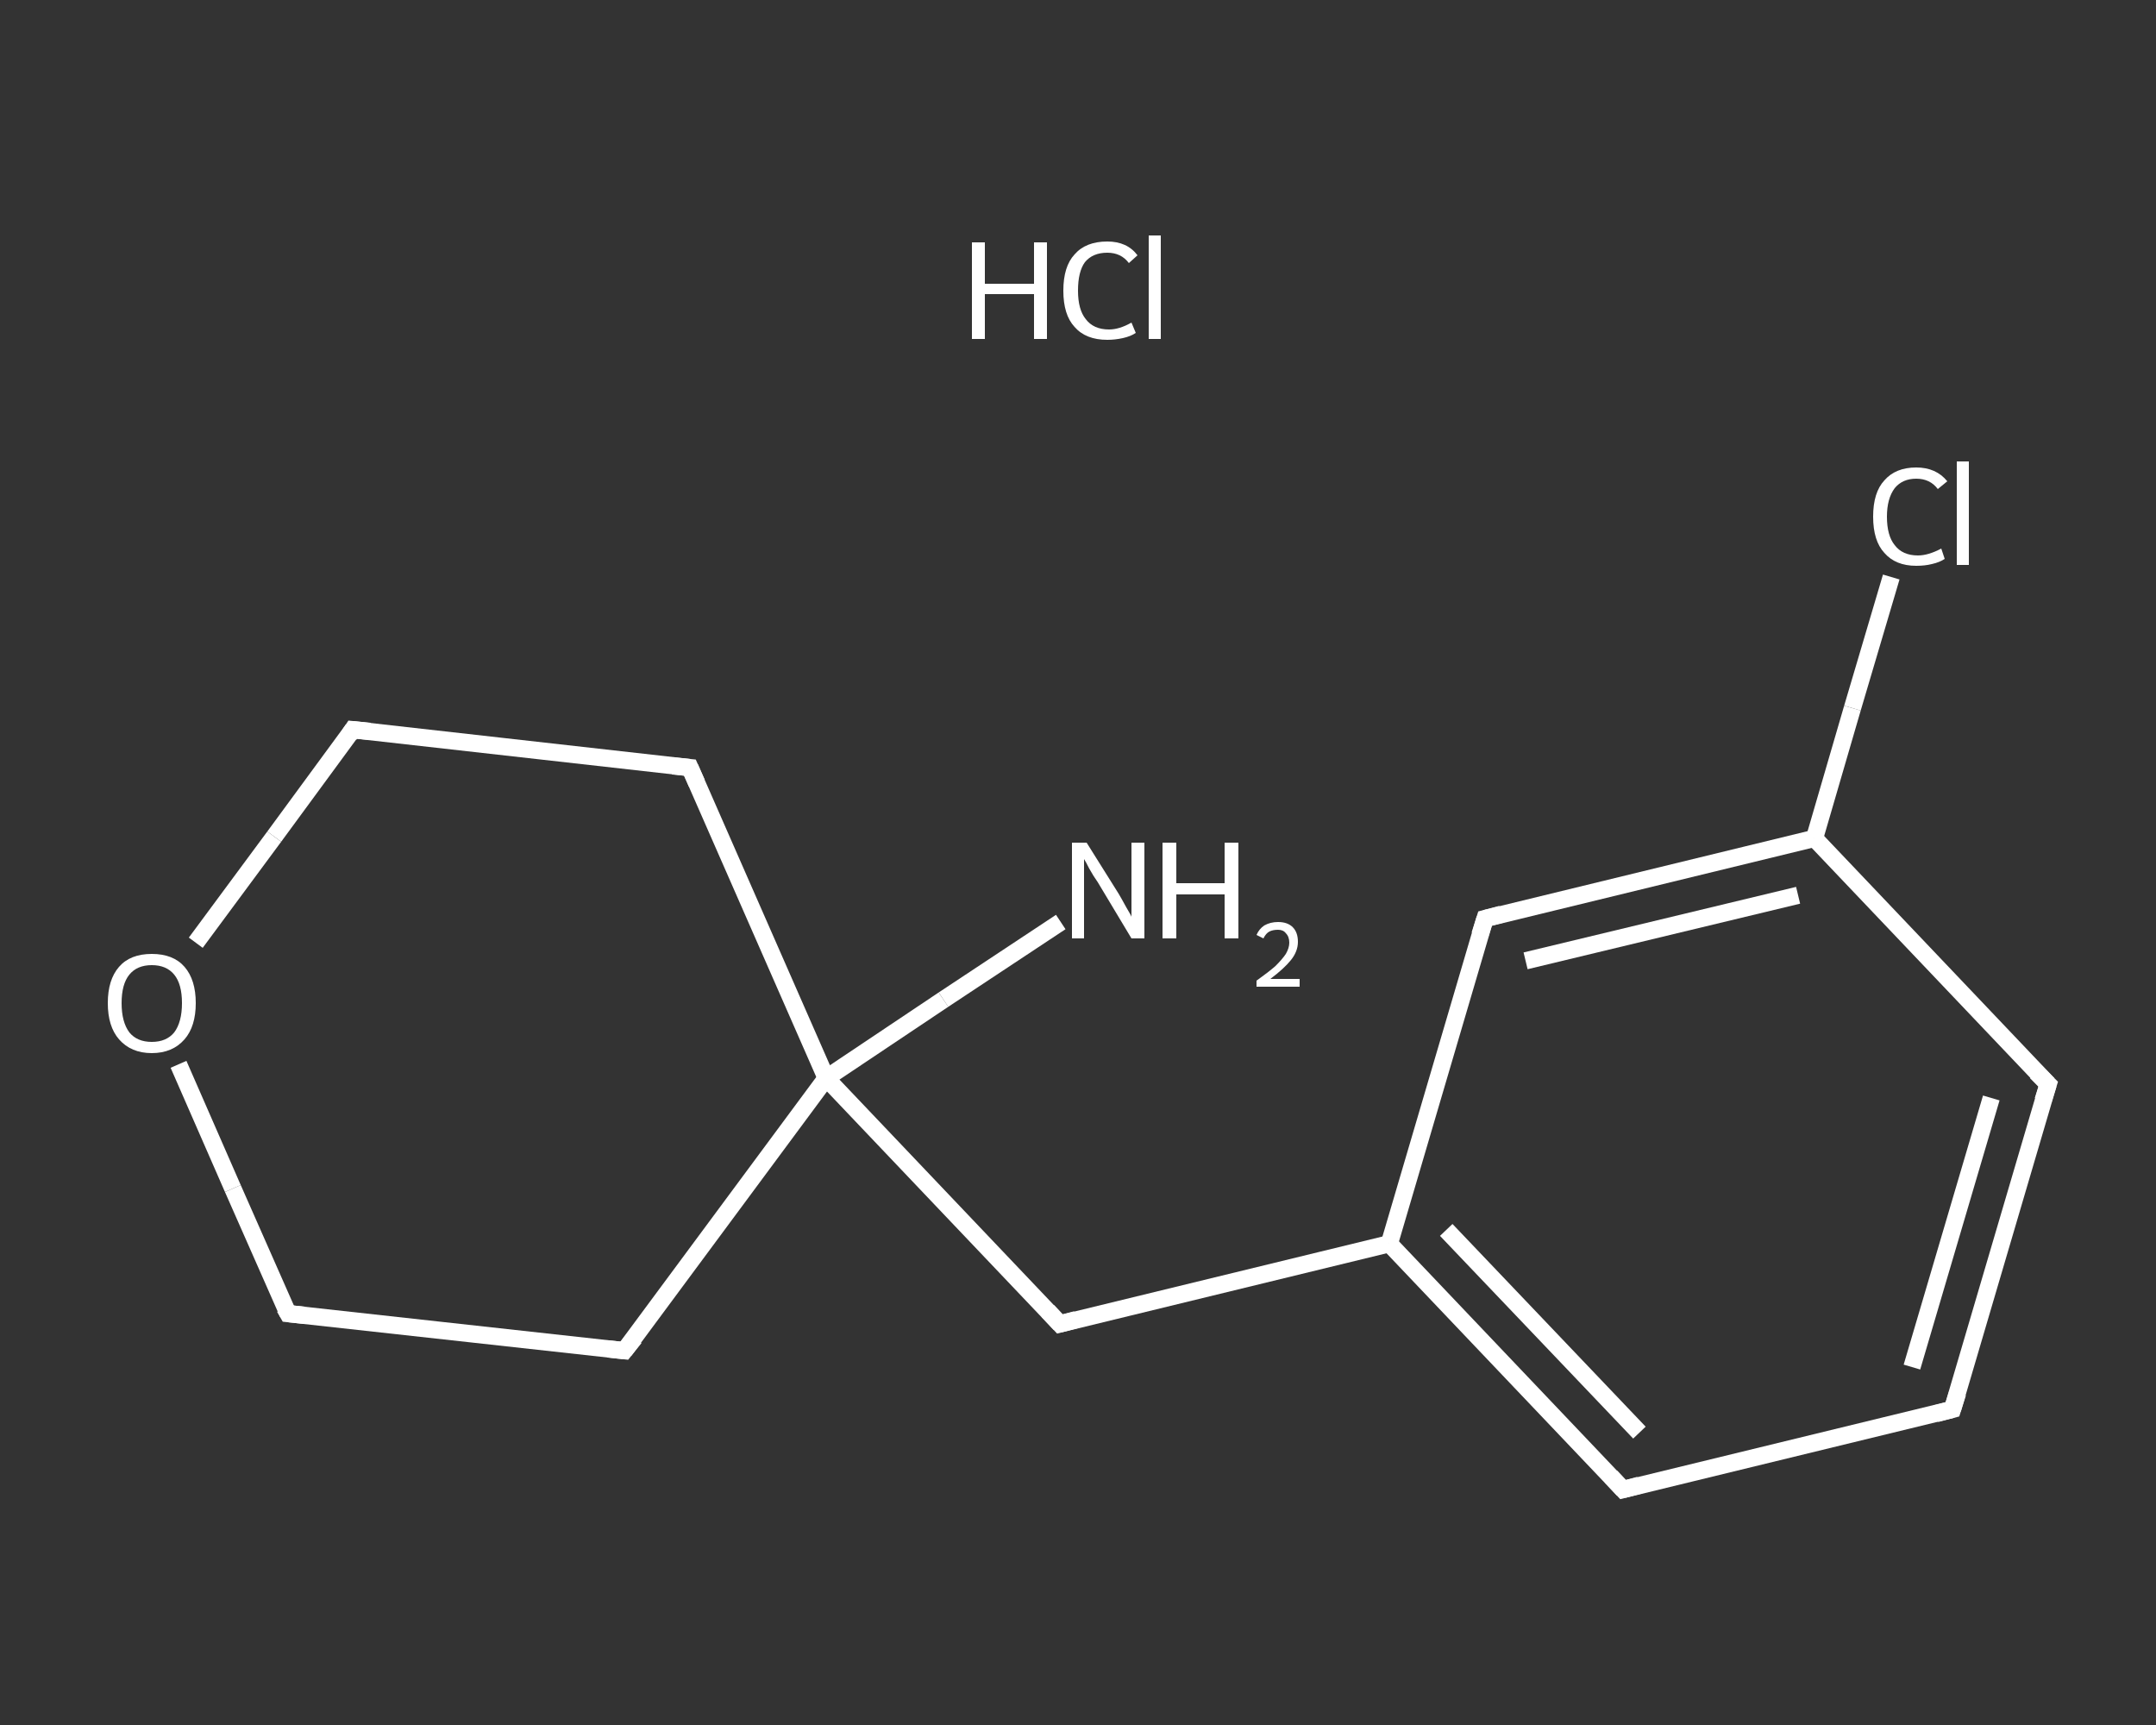 <?xml version='1.0' encoding='iso-8859-1'?>
<svg version='1.1' baseProfile='full'
              xmlns='http://www.w3.org/2000/svg'
                      xmlns:rdkit='http://www.rdkit.org/xml'
                      xmlns:xlink='http://www.w3.org/1999/xlink'
                  xml:space='preserve'
width='250px' height='200px' viewBox='0 0 250 200'>
<rect x="0" y="0" width="250" height="200" fill="#333333" stroke="none"/>
<!-- END OF HEADER -->
<rect style='opacity:1.0;fill:transparent;stroke:none' width='250.0' height='200.0' x='0.0' y='0.0'> </rect>
<path class='bond-0 atom-1 atom-2' d='M 123.0,106.9 L 109.4,115.9' style='fill:none;fill-rule:evenodd;stroke:#FFFFFF;stroke-width:2.0px;stroke-linecap:butt;stroke-linejoin:miter;stroke-opacity:1' />
<path class='bond-0 atom-1 atom-2' d='M 109.4,115.9 L 95.8,125.0' style='fill:none;fill-rule:evenodd;stroke:#FFFFFF;stroke-width:2.0px;stroke-linecap:butt;stroke-linejoin:miter;stroke-opacity:1' />
<path class='bond-1 atom-2 atom-3' d='M 95.8,125.0 L 122.9,153.5' style='fill:none;fill-rule:evenodd;stroke:#FFFFFF;stroke-width:2.0px;stroke-linecap:butt;stroke-linejoin:miter;stroke-opacity:1' />
<path class='bond-2 atom-3 atom-4' d='M 122.9,153.5 L 161.1,144.2' style='fill:none;fill-rule:evenodd;stroke:#FFFFFF;stroke-width:2.0px;stroke-linecap:butt;stroke-linejoin:miter;stroke-opacity:1' />
<path class='bond-3 atom-4 atom-5' d='M 161.1,144.2 L 188.2,172.7' style='fill:none;fill-rule:evenodd;stroke:#FFFFFF;stroke-width:2.0px;stroke-linecap:butt;stroke-linejoin:miter;stroke-opacity:1' />
<path class='bond-3 atom-4 atom-5' d='M 167.7,142.6 L 190.1,166.1' style='fill:none;fill-rule:evenodd;stroke:#FFFFFF;stroke-width:2.0px;stroke-linecap:butt;stroke-linejoin:miter;stroke-opacity:1' />
<path class='bond-4 atom-5 atom-6' d='M 188.2,172.7 L 226.4,163.4' style='fill:none;fill-rule:evenodd;stroke:#FFFFFF;stroke-width:2.0px;stroke-linecap:butt;stroke-linejoin:miter;stroke-opacity:1' />
<path class='bond-5 atom-6 atom-7' d='M 226.4,163.4 L 237.5,125.7' style='fill:none;fill-rule:evenodd;stroke:#FFFFFF;stroke-width:2.0px;stroke-linecap:butt;stroke-linejoin:miter;stroke-opacity:1' />
<path class='bond-5 atom-6 atom-7' d='M 221.7,158.5 L 230.9,127.3' style='fill:none;fill-rule:evenodd;stroke:#FFFFFF;stroke-width:2.0px;stroke-linecap:butt;stroke-linejoin:miter;stroke-opacity:1' />
<path class='bond-6 atom-7 atom-8' d='M 237.5,125.7 L 210.4,97.2' style='fill:none;fill-rule:evenodd;stroke:#FFFFFF;stroke-width:2.0px;stroke-linecap:butt;stroke-linejoin:miter;stroke-opacity:1' />
<path class='bond-7 atom-8 atom-9' d='M 210.4,97.2 L 214.8,82.1' style='fill:none;fill-rule:evenodd;stroke:#FFFFFF;stroke-width:2.0px;stroke-linecap:butt;stroke-linejoin:miter;stroke-opacity:1' />
<path class='bond-7 atom-8 atom-9' d='M 214.8,82.1 L 219.3,66.9' style='fill:none;fill-rule:evenodd;stroke:#FFFFFF;stroke-width:2.0px;stroke-linecap:butt;stroke-linejoin:miter;stroke-opacity:1' />
<path class='bond-8 atom-8 atom-10' d='M 210.4,97.2 L 172.2,106.5' style='fill:none;fill-rule:evenodd;stroke:#FFFFFF;stroke-width:2.0px;stroke-linecap:butt;stroke-linejoin:miter;stroke-opacity:1' />
<path class='bond-8 atom-8 atom-10' d='M 208.5,103.8 L 176.9,111.4' style='fill:none;fill-rule:evenodd;stroke:#FFFFFF;stroke-width:2.0px;stroke-linecap:butt;stroke-linejoin:miter;stroke-opacity:1' />
<path class='bond-9 atom-2 atom-11' d='M 95.8,125.0 L 72.4,156.6' style='fill:none;fill-rule:evenodd;stroke:#FFFFFF;stroke-width:2.0px;stroke-linecap:butt;stroke-linejoin:miter;stroke-opacity:1' />
<path class='bond-10 atom-11 atom-12' d='M 72.4,156.6 L 33.4,152.3' style='fill:none;fill-rule:evenodd;stroke:#FFFFFF;stroke-width:2.0px;stroke-linecap:butt;stroke-linejoin:miter;stroke-opacity:1' />
<path class='bond-11 atom-12 atom-13' d='M 33.4,152.3 L 27.0,137.8' style='fill:none;fill-rule:evenodd;stroke:#FFFFFF;stroke-width:2.0px;stroke-linecap:butt;stroke-linejoin:miter;stroke-opacity:1' />
<path class='bond-11 atom-12 atom-13' d='M 27.0,137.8 L 20.7,123.4' style='fill:none;fill-rule:evenodd;stroke:#FFFFFF;stroke-width:2.0px;stroke-linecap:butt;stroke-linejoin:miter;stroke-opacity:1' />
<path class='bond-12 atom-13 atom-14' d='M 22.7,109.3 L 31.8,97.0' style='fill:none;fill-rule:evenodd;stroke:#FFFFFF;stroke-width:2.0px;stroke-linecap:butt;stroke-linejoin:miter;stroke-opacity:1' />
<path class='bond-12 atom-13 atom-14' d='M 31.8,97.0 L 40.9,84.6' style='fill:none;fill-rule:evenodd;stroke:#FFFFFF;stroke-width:2.0px;stroke-linecap:butt;stroke-linejoin:miter;stroke-opacity:1' />
<path class='bond-13 atom-14 atom-15' d='M 40.9,84.6 L 80.0,89.0' style='fill:none;fill-rule:evenodd;stroke:#FFFFFF;stroke-width:2.0px;stroke-linecap:butt;stroke-linejoin:miter;stroke-opacity:1' />
<path class='bond-14 atom-15 atom-2' d='M 80.0,89.0 L 95.8,125.0' style='fill:none;fill-rule:evenodd;stroke:#FFFFFF;stroke-width:2.0px;stroke-linecap:butt;stroke-linejoin:miter;stroke-opacity:1' />
<path class='bond-15 atom-10 atom-4' d='M 172.2,106.5 L 161.1,144.2' style='fill:none;fill-rule:evenodd;stroke:#FFFFFF;stroke-width:2.0px;stroke-linecap:butt;stroke-linejoin:miter;stroke-opacity:1' />
<path d='M 121.5,152.0 L 122.9,153.5 L 124.8,153.0' style='fill:none;stroke:#FFFFFF;stroke-width:2.0px;stroke-linecap:butt;stroke-linejoin:miter;stroke-opacity:1;' />
<path d='M 186.8,171.2 L 188.2,172.7 L 190.1,172.2' style='fill:none;stroke:#FFFFFF;stroke-width:2.0px;stroke-linecap:butt;stroke-linejoin:miter;stroke-opacity:1;' />
<path d='M 224.5,163.9 L 226.4,163.4 L 227.0,161.5' style='fill:none;stroke:#FFFFFF;stroke-width:2.0px;stroke-linecap:butt;stroke-linejoin:miter;stroke-opacity:1;' />
<path d='M 236.9,127.6 L 237.5,125.7 L 236.1,124.3' style='fill:none;stroke:#FFFFFF;stroke-width:2.0px;stroke-linecap:butt;stroke-linejoin:miter;stroke-opacity:1;' />
<path d='M 174.1,106.0 L 172.2,106.5 L 171.6,108.4' style='fill:none;stroke:#FFFFFF;stroke-width:2.0px;stroke-linecap:butt;stroke-linejoin:miter;stroke-opacity:1;' />
<path d='M 73.6,155.1 L 72.4,156.6 L 70.5,156.4' style='fill:none;stroke:#FFFFFF;stroke-width:2.0px;stroke-linecap:butt;stroke-linejoin:miter;stroke-opacity:1;' />
<path d='M 35.3,152.5 L 33.4,152.3 L 33.0,151.6' style='fill:none;stroke:#FFFFFF;stroke-width:2.0px;stroke-linecap:butt;stroke-linejoin:miter;stroke-opacity:1;' />
<path d='M 40.5,85.2 L 40.9,84.6 L 42.9,84.8' style='fill:none;stroke:#FFFFFF;stroke-width:2.0px;stroke-linecap:butt;stroke-linejoin:miter;stroke-opacity:1;' />
<path d='M 78.0,88.8 L 80.0,89.0 L 80.8,90.8' style='fill:none;stroke:#FFFFFF;stroke-width:2.0px;stroke-linecap:butt;stroke-linejoin:miter;stroke-opacity:1;' />
<path class='atom-0' d='M 112.7 28.1
L 114.2 28.1
L 114.2 32.9
L 119.9 32.9
L 119.9 28.1
L 121.4 28.1
L 121.4 39.3
L 119.9 39.3
L 119.9 34.1
L 114.2 34.1
L 114.2 39.3
L 112.7 39.3
L 112.7 28.1
' fill='#FFFFFF'/>
<path class='atom-0' d='M 123.3 33.7
Q 123.3 30.9, 124.6 29.5
Q 125.9 28.0, 128.4 28.0
Q 130.7 28.0, 131.9 29.6
L 130.9 30.5
Q 130.0 29.3, 128.4 29.3
Q 126.7 29.3, 125.8 30.4
Q 125.0 31.5, 125.0 33.7
Q 125.0 35.9, 125.9 37.0
Q 126.8 38.2, 128.6 38.2
Q 129.8 38.2, 131.2 37.4
L 131.7 38.6
Q 131.1 39.0, 130.2 39.2
Q 129.3 39.4, 128.4 39.4
Q 125.9 39.4, 124.6 37.9
Q 123.3 36.5, 123.3 33.7
' fill='#FFFFFF'/>
<path class='atom-0' d='M 133.2 27.3
L 134.6 27.3
L 134.6 39.3
L 133.2 39.3
L 133.2 27.3
' fill='#FFFFFF'/>
<path class='atom-1' d='M 126.0 97.7
L 129.7 103.6
Q 130.0 104.1, 130.6 105.2
Q 131.2 106.2, 131.2 106.3
L 131.2 97.7
L 132.7 97.7
L 132.7 108.8
L 131.2 108.8
L 127.3 102.3
Q 126.8 101.6, 126.3 100.7
Q 125.9 99.9, 125.7 99.6
L 125.7 108.8
L 124.3 108.8
L 124.3 97.7
L 126.0 97.7
' fill='#FFFFFF'/>
<path class='atom-1' d='M 134.8 97.7
L 136.4 97.7
L 136.4 102.4
L 142.0 102.4
L 142.0 97.7
L 143.6 97.7
L 143.6 108.8
L 142.0 108.8
L 142.0 103.7
L 136.4 103.7
L 136.4 108.8
L 134.8 108.8
L 134.8 97.7
' fill='#FFFFFF'/>
<path class='atom-1' d='M 145.7 108.4
Q 146.0 107.7, 146.6 107.3
Q 147.3 106.9, 148.2 106.9
Q 149.3 106.9, 149.9 107.5
Q 150.5 108.1, 150.5 109.2
Q 150.5 110.3, 149.7 111.3
Q 148.9 112.3, 147.3 113.5
L 150.7 113.5
L 150.7 114.4
L 145.7 114.4
L 145.7 113.7
Q 147.1 112.7, 147.9 112.0
Q 148.7 111.2, 149.1 110.6
Q 149.5 109.9, 149.5 109.3
Q 149.5 108.6, 149.1 108.2
Q 148.8 107.8, 148.2 107.8
Q 147.6 107.8, 147.2 108.0
Q 146.8 108.2, 146.5 108.8
L 145.7 108.4
' fill='#FFFFFF'/>
<path class='atom-9' d='M 217.2 59.9
Q 217.2 57.1, 218.5 55.7
Q 219.8 54.2, 222.2 54.2
Q 224.5 54.2, 225.8 55.8
L 224.7 56.7
Q 223.8 55.5, 222.2 55.5
Q 220.6 55.5, 219.7 56.6
Q 218.8 57.8, 218.8 59.9
Q 218.8 62.1, 219.7 63.2
Q 220.6 64.4, 222.4 64.4
Q 223.6 64.4, 225.1 63.6
L 225.5 64.8
Q 224.9 65.2, 224.0 65.4
Q 223.2 65.6, 222.2 65.6
Q 219.8 65.6, 218.5 64.1
Q 217.2 62.7, 217.2 59.9
' fill='#FFFFFF'/>
<path class='atom-9' d='M 226.9 53.5
L 228.3 53.5
L 228.3 65.5
L 226.9 65.5
L 226.9 53.5
' fill='#FFFFFF'/>
<path class='atom-13' d='M 12.5 116.3
Q 12.5 113.6, 13.8 112.1
Q 15.1 110.6, 17.6 110.6
Q 20.1 110.6, 21.4 112.1
Q 22.7 113.6, 22.7 116.3
Q 22.7 119.0, 21.4 120.5
Q 20.0 122.1, 17.6 122.1
Q 15.2 122.1, 13.8 120.5
Q 12.5 119.0, 12.5 116.3
M 17.6 120.8
Q 19.3 120.8, 20.2 119.7
Q 21.1 118.5, 21.1 116.3
Q 21.1 114.1, 20.2 113.0
Q 19.3 111.9, 17.6 111.9
Q 15.9 111.9, 15.0 113.0
Q 14.1 114.1, 14.1 116.3
Q 14.1 118.5, 15.0 119.7
Q 15.9 120.8, 17.6 120.8
' fill='#FFFFFF'/>
</svg>
